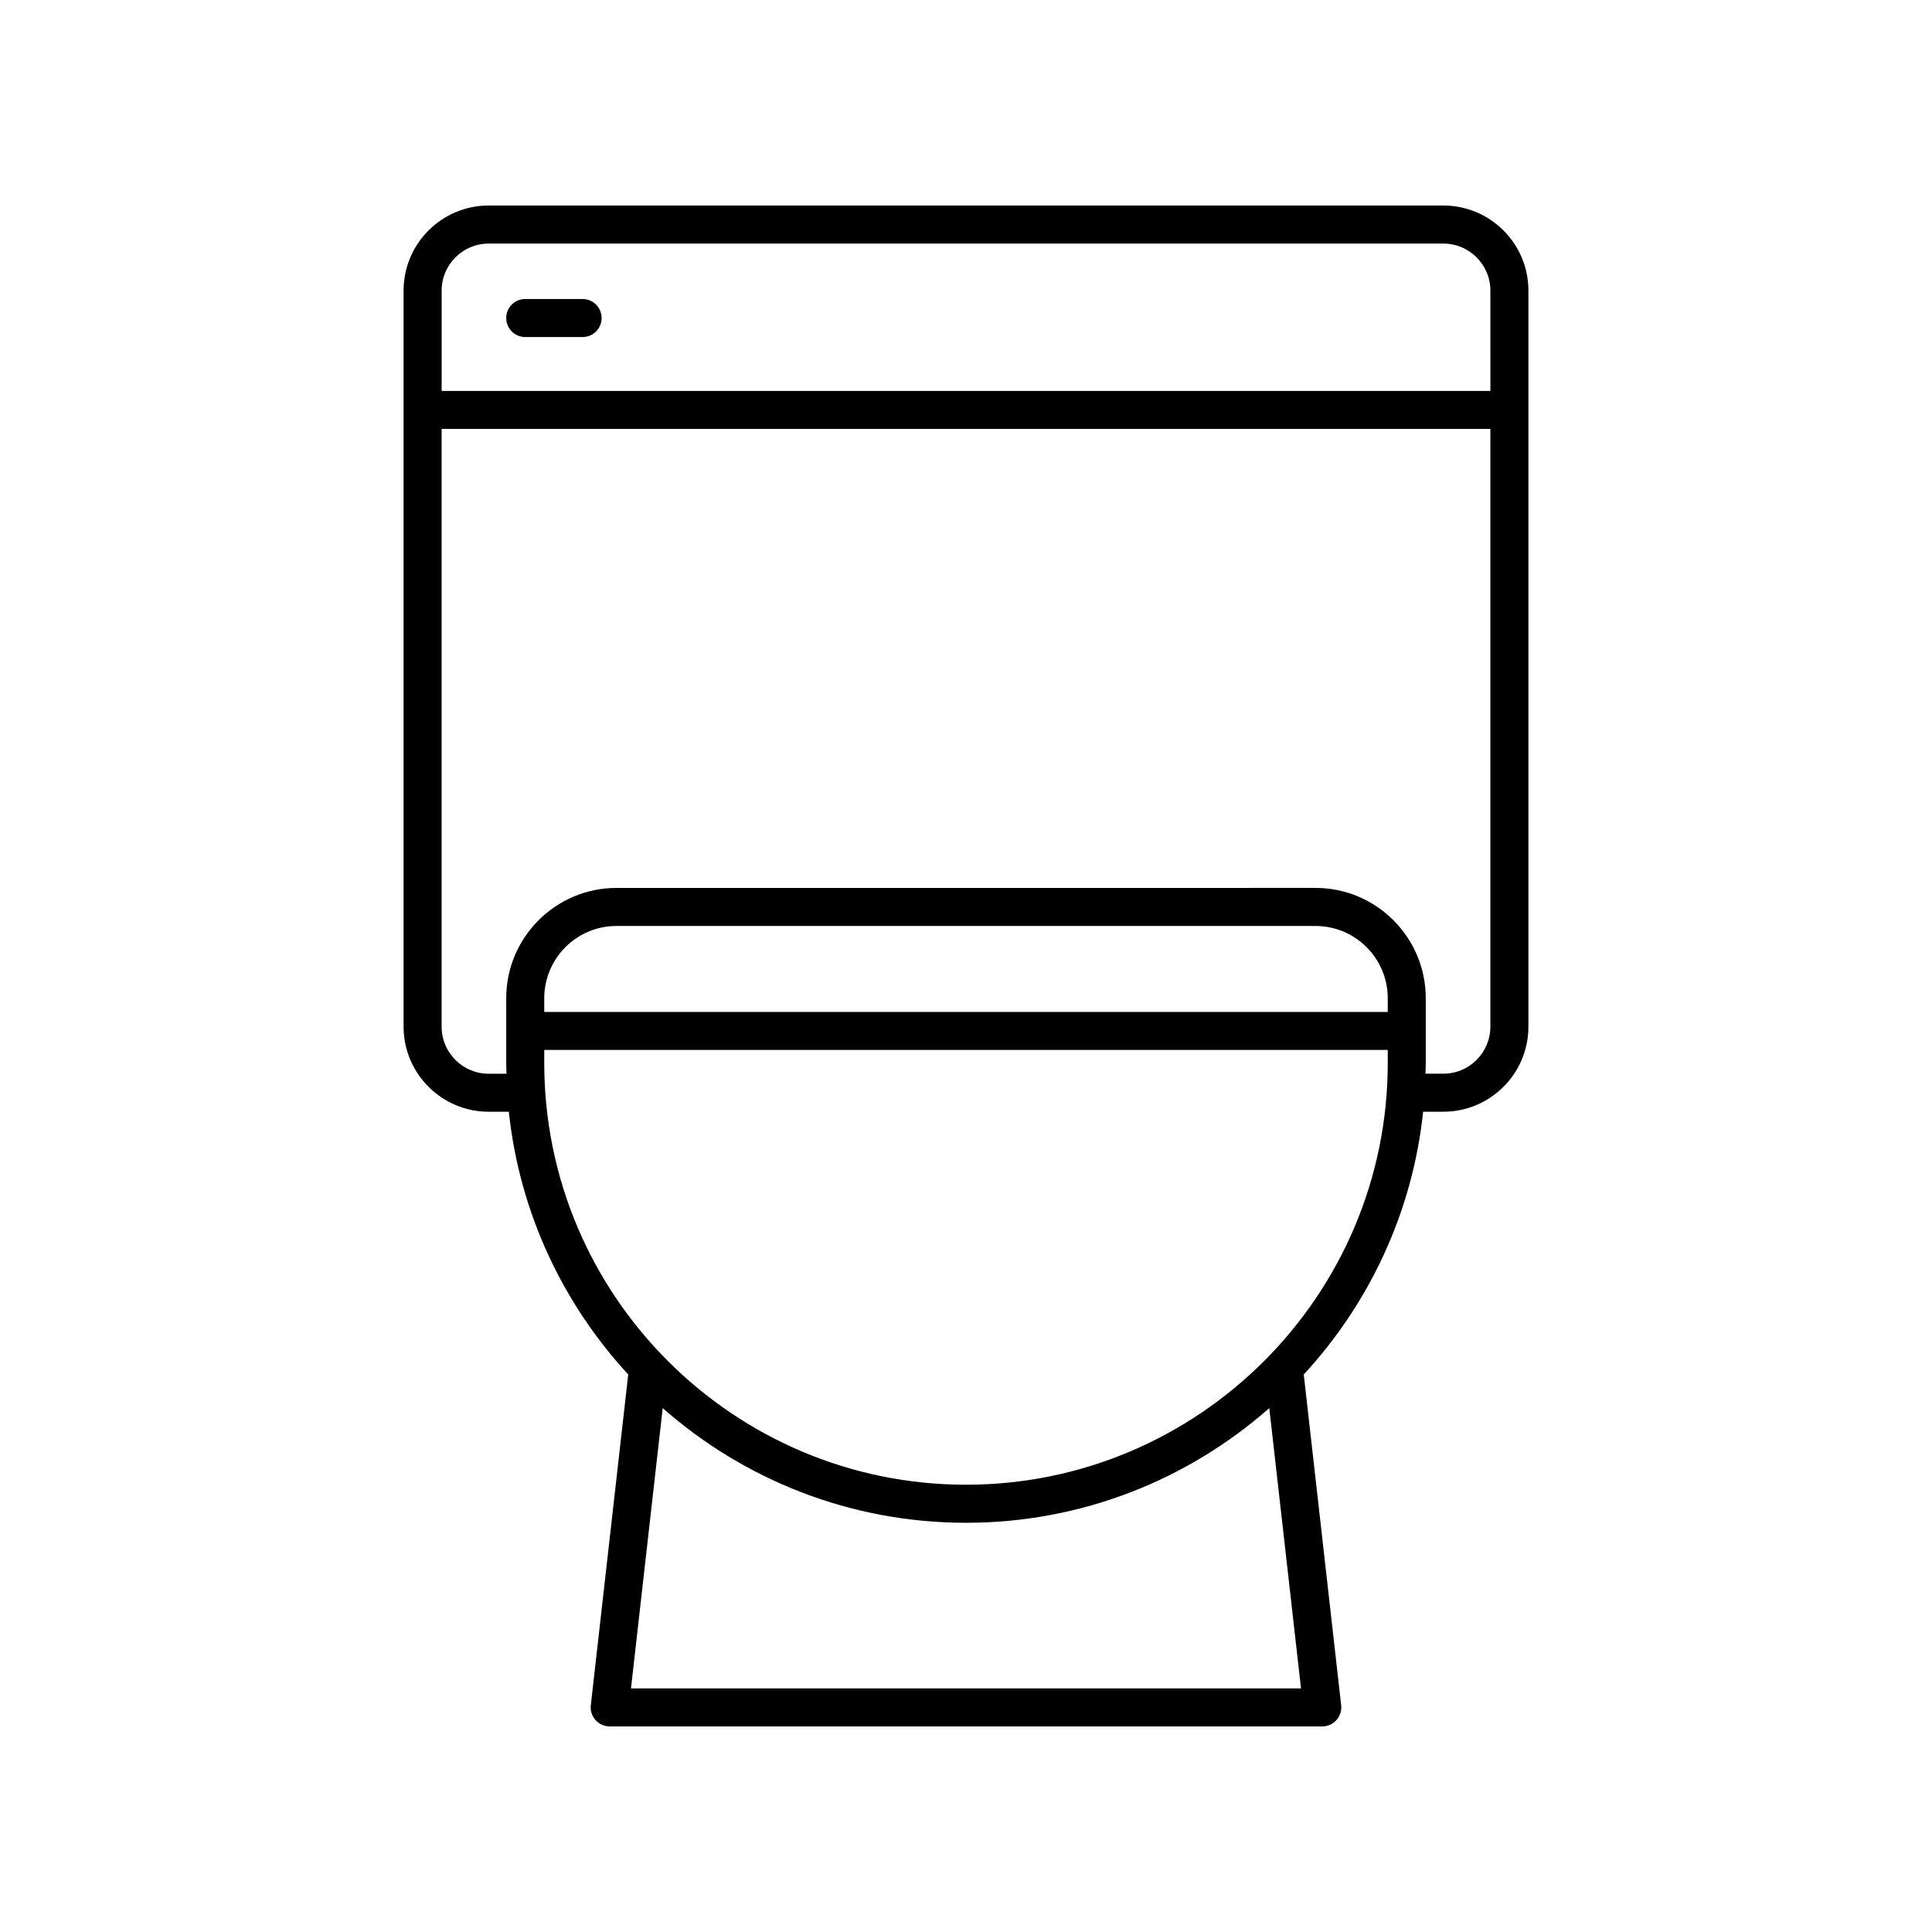 <?xml version="1.0" encoding="UTF-8"?>
<!-- Uploaded to: ICON Repo, www.iconrepo.com, Generator: ICON Repo Mixer Tools -->
<svg fill="#000000" width="800px" height="800px" version="1.1" viewBox="144 144 512 512" xmlns="http://www.w3.org/2000/svg">
 <g>
  <path d="m526.51 438.62c12.422 0 22.535-10.109 22.535-22.539v-195.08c0-12.422-10.109-22.535-22.535-22.535h-253.02c-12.422 0-22.535 10.109-22.535 22.535v195.08c0 12.43 10.109 22.539 22.535 22.539h5.356c2.832 26.723 14.34 50.887 31.641 69.633l-9.918 87.66c-0.156 1.426 0.297 2.856 1.25 3.922 0.957 1.074 2.32 1.684 3.758 1.684h188.84c1.438 0 2.801-0.609 3.758-1.684 0.953-1.066 1.406-2.496 1.25-3.922l-9.918-87.66c17.301-18.746 28.809-42.91 31.641-69.633zm-253.02-230.07h253.02c6.867 0 12.457 5.59 12.457 12.457l0.004 26.59h-277.93v-26.586c0-6.871 5.59-12.461 12.457-12.461zm0 220c-6.867 0-12.457-5.59-12.457-12.461v-158.42h277.93v158.41c0 6.875-5.59 12.461-12.457 12.461h-4.738c0.023-0.949 0.074-1.895 0.074-2.848v-17.156c0-16.113-13.105-29.227-29.219-29.227l-185.25 0.004c-16.113 0-29.219 13.113-29.219 29.227v17.156c0 0.957 0.051 1.898 0.07 2.848zm238.28-16.375h-223.54v-3.633c0-10.559 8.586-19.148 19.145-19.148h185.25c10.559 0 19.145 8.59 19.145 19.148zm-223.54 10.074h223.54v3.449c0 61.633-50.141 111.77-111.77 111.77s-111.77-50.141-111.77-111.77zm22.988 169.2 8.406-74.281c21.469 18.891 49.598 30.387 80.375 30.387s58.902-11.492 80.375-30.387l8.406 74.281z"/>
  <path d="m283.19 233.32h15.203c2.785 0 5.039-2.254 5.039-5.039s-2.254-5.039-5.039-5.039h-15.203c-2.785 0-5.039 2.254-5.039 5.039 0.004 2.785 2.254 5.039 5.039 5.039z"/>
 </g>
</svg>